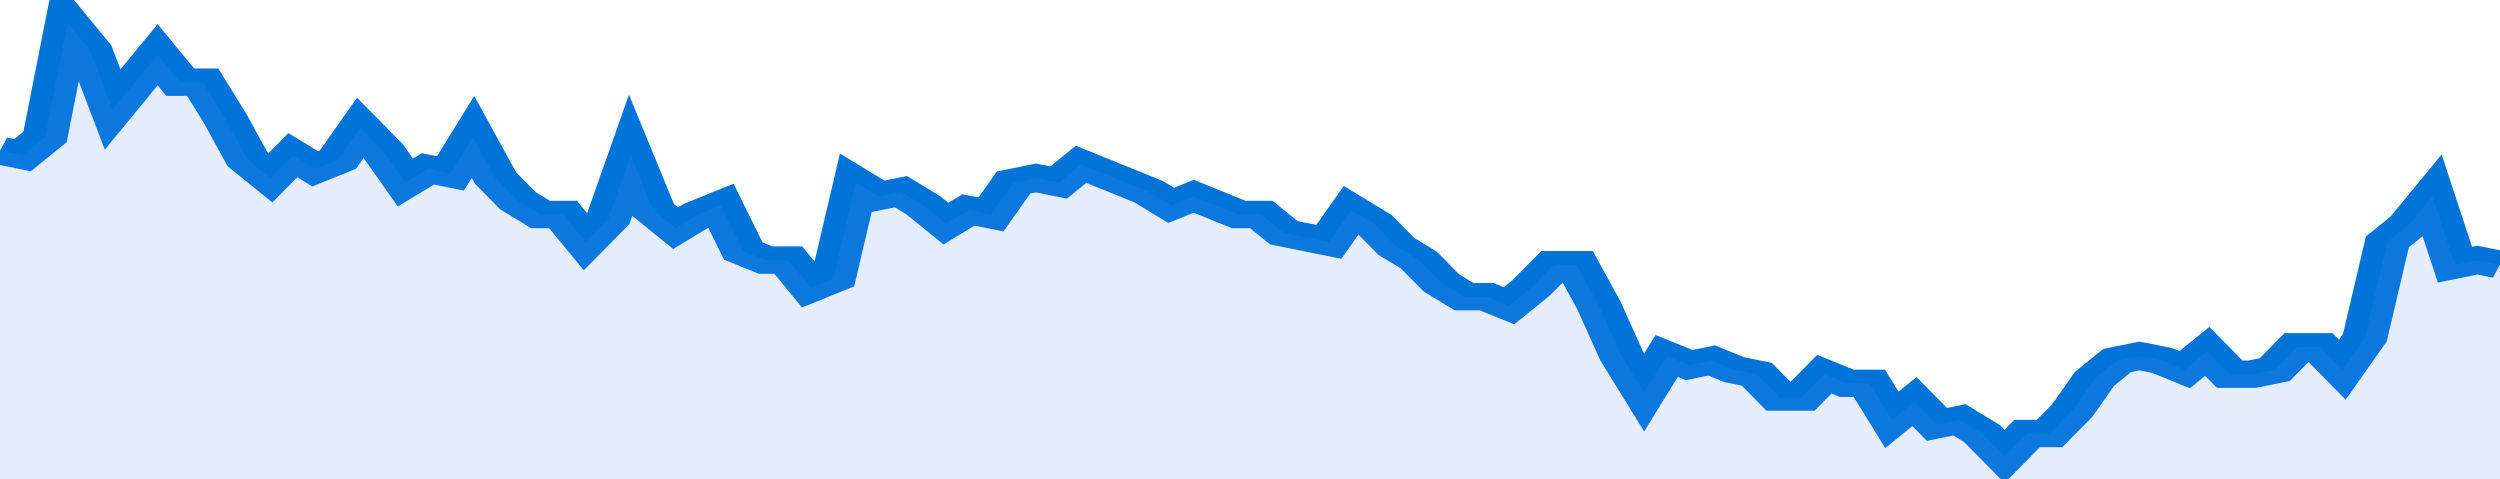 <svg xmlns="http://www.w3.org/2000/svg" viewBox="0 0 333 105" width="120" height="23" preserveAspectRatio="none">
				 <polyline fill="none" stroke="#0074d9" stroke-width="6" points="0, 33 3, 34 6, 30 9, 5 12, 11 15, 24 18, 18 21, 12 24, 18 27, 18 30, 26 33, 35 36, 39 39, 34 42, 37 45, 35 48, 28 51, 33 54, 40 57, 37 60, 38 63, 30 66, 39 69, 44 72, 47 75, 47 78, 53 81, 48 84, 34 87, 46 90, 50 93, 47 96, 45 99, 55 102, 57 105, 57 108, 63 111, 61 114, 40 117, 43 120, 42 123, 45 126, 49 129, 46 132, 47 135, 40 138, 39 141, 40 144, 36 147, 38 150, 40 153, 42 156, 45 159, 43 162, 45 165, 47 168, 47 171, 51 174, 52 177, 53 180, 46 183, 49 186, 54 189, 57 192, 62 195, 65 198, 65 201, 67 204, 63 207, 58 210, 58 213, 67 216, 78 219, 86 222, 78 225, 80 228, 79 231, 81 234, 82 237, 87 240, 87 243, 82 246, 84 249, 84 252, 92 255, 88 258, 93 261, 92 264, 95 267, 100 270, 95 273, 95 276, 90 279, 83 282, 79 285, 78 288, 79 291, 81 294, 77 297, 82 300, 82 303, 81 306, 76 309, 76 312, 81 315, 74 318, 53 321, 49 324, 43 327, 58 330, 57 333, 58 333, 58 "> </polyline>
				 <polygon fill="#5085ec" opacity="0.15" points="0, 105 0, 33 3, 34 6, 30 9, 5 12, 11 15, 24 18, 18 21, 12 24, 18 27, 18 30, 26 33, 35 36, 39 39, 34 42, 37 45, 35 48, 28 51, 33 54, 40 57, 37 60, 38 63, 30 66, 39 69, 44 72, 47 75, 47 78, 53 81, 48 84, 34 87, 46 90, 50 93, 47 96, 45 99, 55 102, 57 105, 57 108, 63 111, 61 114, 40 117, 43 120, 42 123, 45 126, 49 129, 46 132, 47 135, 40 138, 39 141, 40 144, 36 147, 38 150, 40 153, 42 156, 45 159, 43 162, 45 165, 47 168, 47 171, 51 174, 52 177, 53 180, 46 183, 49 186, 54 189, 57 192, 62 195, 65 198, 65 201, 67 204, 63 207, 58 210, 58 213, 67 216, 78 219, 86 222, 78 225, 80 228, 79 231, 81 234, 82 237, 87 240, 87 243, 82 246, 84 249, 84 252, 92 255, 88 258, 93 261, 92 264, 95 267, 100 270, 95 273, 95 276, 90 279, 83 282, 79 285, 78 288, 79 291, 81 294, 77 297, 82 300, 82 303, 81 306, 76 309, 76 312, 81 315, 74 318, 53 321, 49 324, 43 327, 58 330, 57 333, 58 333, 105 "></polygon>
			</svg>